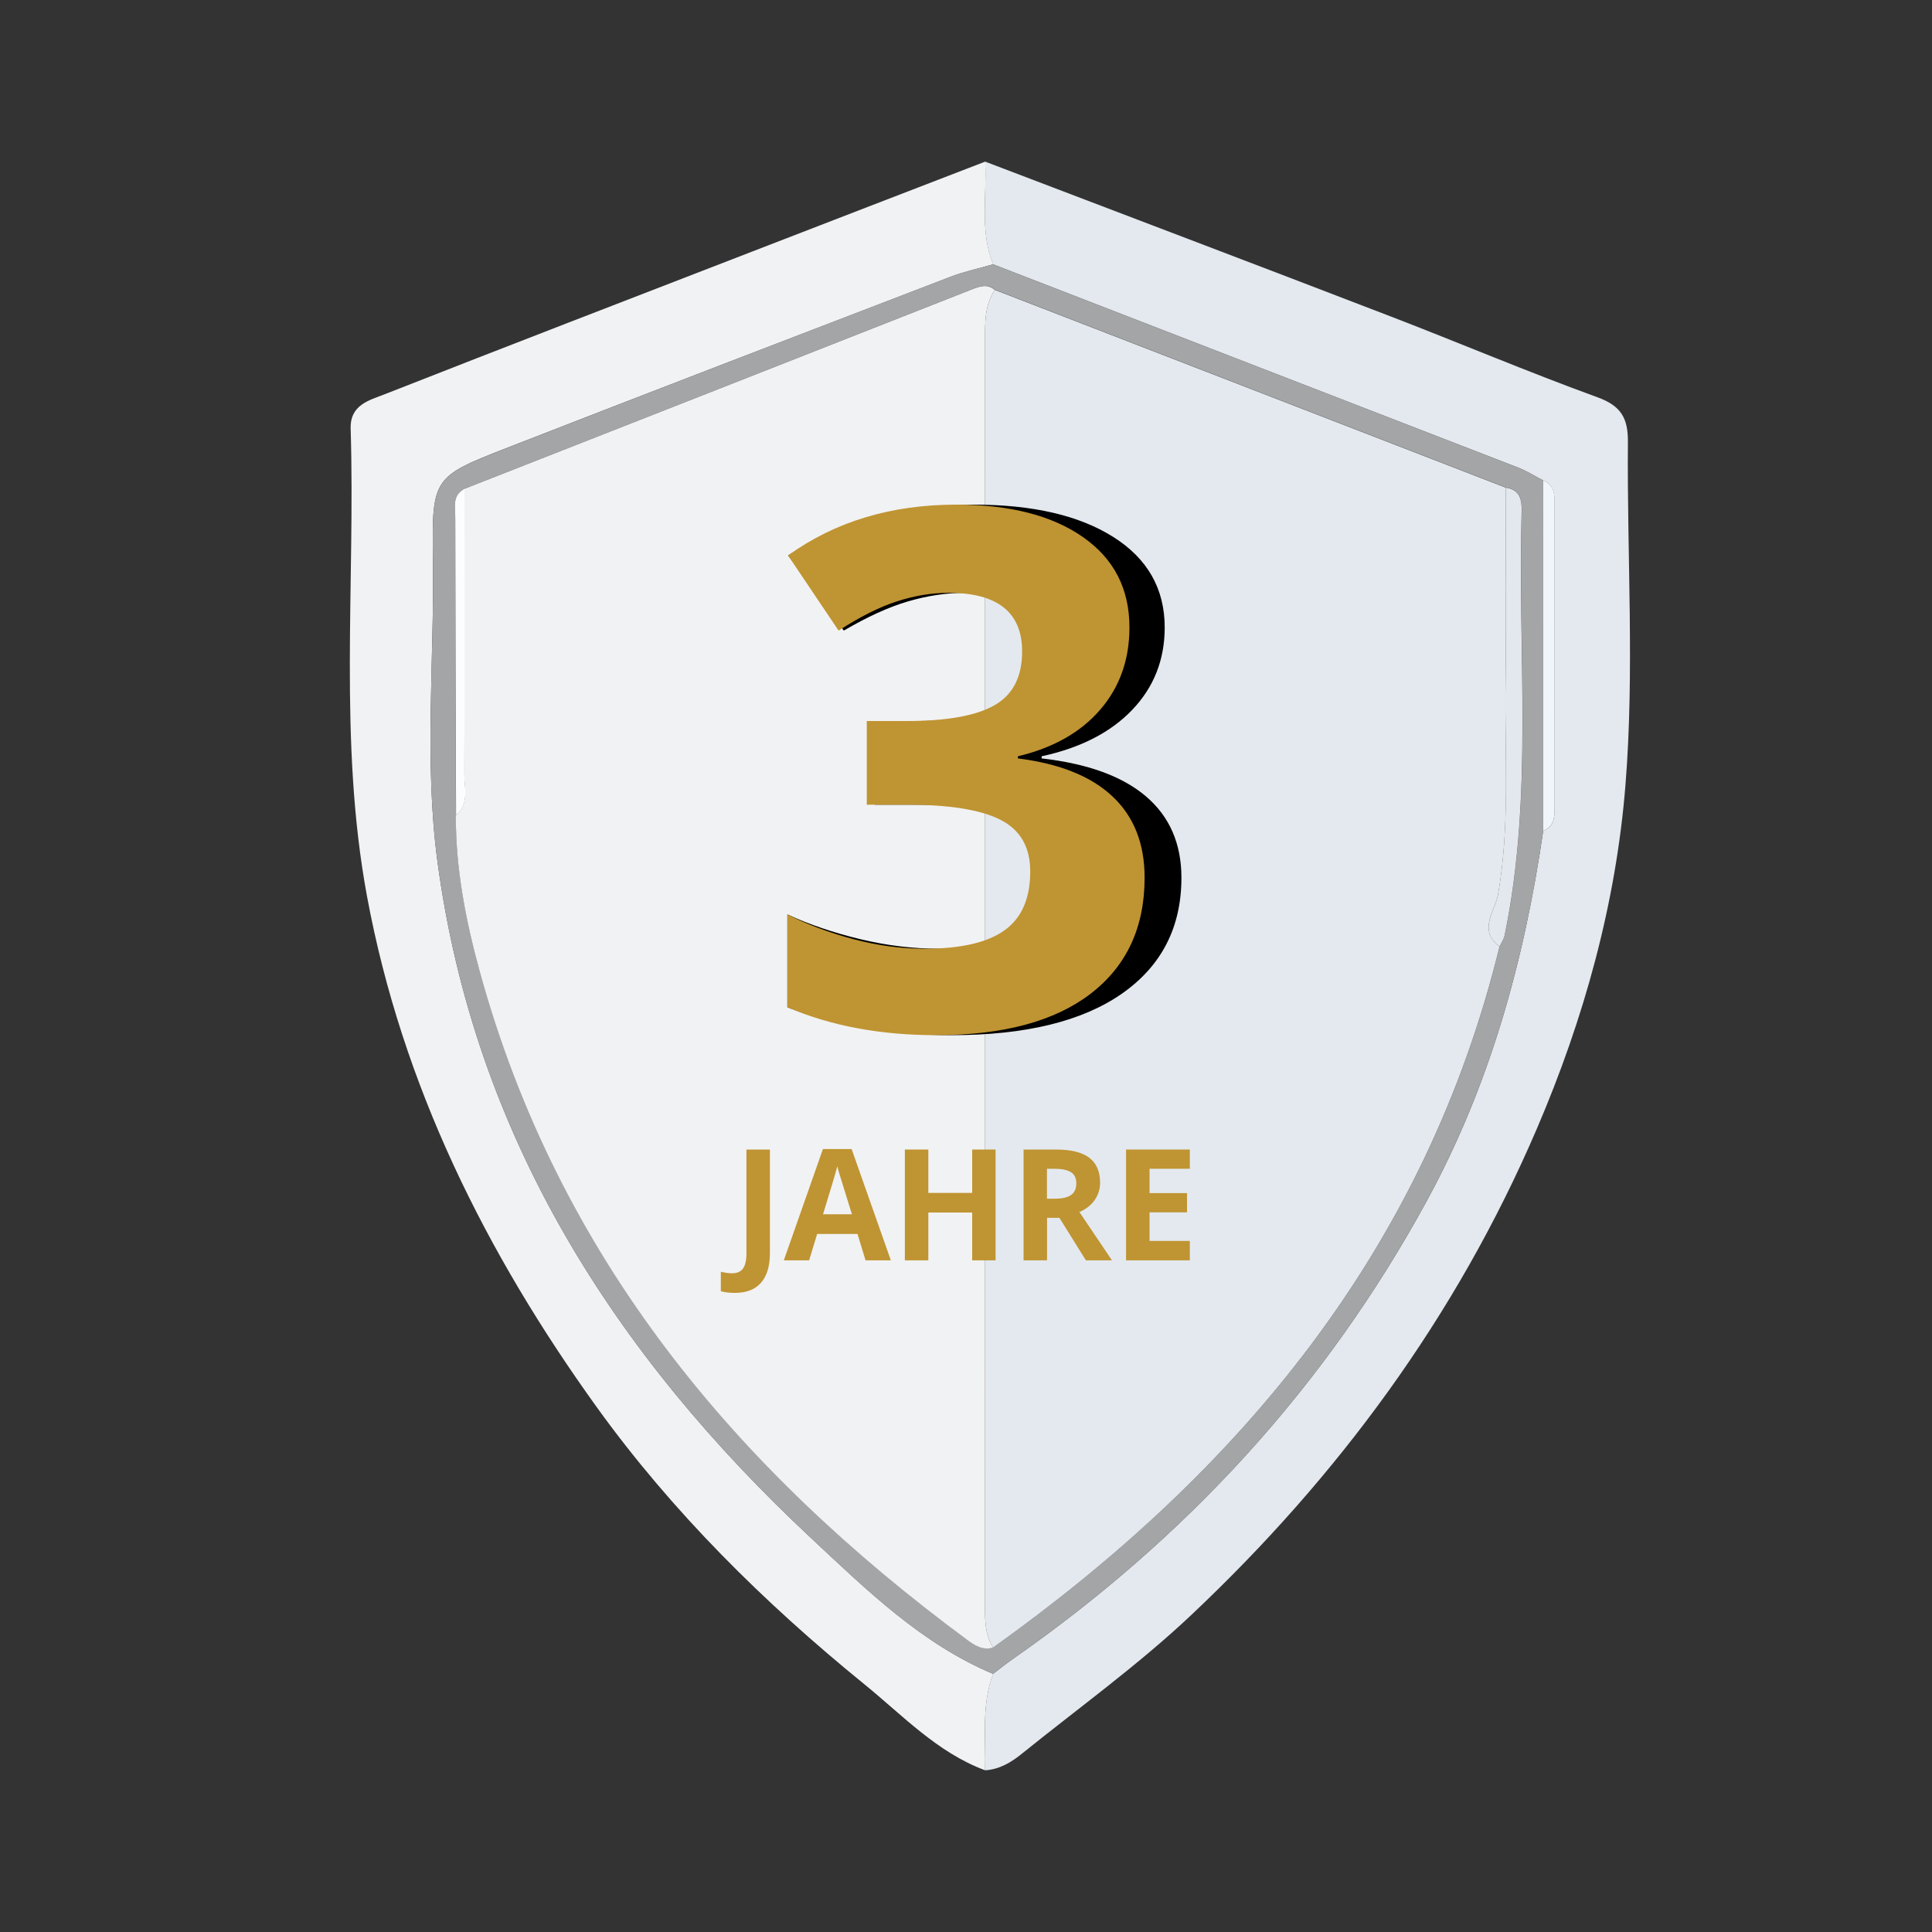 <?xml version="1.0" encoding="utf-8"?>
<!-- Generator: Adobe Illustrator 26.0.2, SVG Export Plug-In . SVG Version: 6.00 Build 0)  -->
<svg version="1.1" xmlns="http://www.w3.org/2000/svg" xmlns:xlink="http://www.w3.org/1999/xlink" x="0px" y="0px"
	 viewBox="0 0 2000 2000" style="enable-background:new 0 0 2000 2000;" xml:space="preserve">
<rect x="0" y="0" width="2000" height="2000" fill="#333333" stroke="none"/>
<style type="text/css">
	.st0{fill:#F1F2F3;}
	.st1{fill:#E4E9EF;}
	.st2{fill:#A4A5A7;}
	.st3{fill:#EFF5FB;}
	.st4{fill:#E3E8EE;}
	.st5{fill:#FCFDFE;}
	.st6{fill:#BF9432;}
</style>
<g id="Layer_1">
	<g>
		<path class="st0" d="M1019.8,1832.6c-49.7-18.4-85.7-57.2-125.3-89.3c-103.6-84.2-198.8-178.4-276.8-286.7
			c-114.7-159.4-201.5-333-237.8-528.9c-29.7-160.5-12-322.5-16.9-483.8c-0.8-25,19.3-29.5,35.3-35.8
			c126.2-49.6,252.7-98.3,379.1-147.2c80.8-31.3,161.6-62.4,242.5-93.6c1.8,35.5-5.7,71.7,8.2,106.3c-14.8,4.3-30,7.5-44.3,13
			c-153,58.7-306,117.4-458.6,176.9c-77.5,30.2-78.2,31-77,116.6c1.4,104.1-9.2,208.7,4.7,312.1c38.2,283.6,182.8,509.8,387.5,700.7
			c57,53.2,113.7,108.8,187.7,139.9C1015.8,1765.3,1020.7,1799.2,1019.8,1832.6z"/>
		<path class="st1" d="M1019.8,1832.6c0.9-33.4-4-67.3,8.2-99.8c6.7-5.1,13.2-10.4,20.1-15.2c179.6-125.2,324.1-281.9,429.3-475.2
			c65.2-119.8,100.6-248.3,120.1-382.2c13.5-5.6,11.6-17.6,11.6-28.5c0.1-102,0.1-203.9,0-305.9c0-10.9,1.8-23-11.6-28.5
			c-8.7-4.5-17.1-9.8-26.1-13.3c-181.1-70.2-362.2-140.3-543.4-210.4c-13.9-34.6-6.3-70.8-8.2-106.3
			c139.7,53.3,279.6,106.3,419.1,160c71.8,27.6,142.6,57.7,214.9,84c24.4,8.9,31.6,21.6,31.4,46.3c-1,118.3,6.9,237.2-2.5,354.7
			c-9.8,122.8-42.8,242.1-91.9,356.5c-83.3,194-205.7,359.9-358.2,503.6c-54.8,51.6-116.4,95.9-175.1,143.3
			C1046.6,1824.5,1034.5,1831.7,1019.8,1832.6z"/>
		<path class="st2" d="M1597.5,860.2c-19.5,133.9-54.9,262.4-120.1,382.2c-105.1,193.3-249.7,350-429.3,475.2
			c-6.9,4.8-13.4,10.1-20.1,15.2c-74-31.1-130.7-86.7-187.7-139.9C635.6,1402,491.1,1175.8,452.9,892.3
			c-13.9-103.3-3.3-208-4.7-312.1c-1.2-85.7-0.5-86.4,77-116.6C677.8,404,830.7,345.3,983.7,286.6c14.3-5.5,29.5-8.7,44.3-13
			c181.1,70.1,362.3,140.1,543.4,210.4c9.1,3.5,17.4,8.8,26.2,13.3C1597.5,618.2,1597.5,739.2,1597.5,860.2z M472,843.9
			c-0.3,55.3,10.3,109.3,24.8,162c80.8,294.3,264,513.9,504.1,691.3c7.8,5.7,16.3,11.4,27.2,8.3c256-182.8,447.7-412.3,524.3-725.7
			c1.8-3.8,4.3-7.4,5.2-11.3c30.2-145.5,13.4-292.8,17.7-439.4c0.4-12.3-2-22.4-16.5-24.5c-176.3-68.2-352.6-136.5-528.9-204.7
			c-7.6-6.4-15.1-3.8-23.3-0.6C831.3,368.4,656,437.2,480.8,506c-12.9,6.8-9.6,19.2-9.5,29.9C471.3,638.6,471.7,741.2,472,843.9z"/>
		<path class="st3" d="M1597.5,860.2c0-121,0.1-241.9,0.1-362.9c13.4,5.6,11.6,17.6,11.6,28.5c0.1,102,0.1,203.9,0,305.9
			C1609.1,842.6,1610.9,854.6,1597.5,860.2z"/>
		<path class="st1" d="M1552.3,979.9c-76.6,313.4-268.3,542.9-524.3,725.7c-9.4-15.2-8.3-32.2-8.3-49.1c0.1-434.5,0.1-869,0-1303.5
			c0-18.4-0.6-36.6,10.1-52.9c176.3,68.2,352.6,136.5,528.9,204.7c0,67.5,0.7,135.1-0.2,202.6c-1,72.8,5,145.9-7.7,218.5
			C1547.8,943,1529.5,962.7,1552.3,979.9z"/>
		<path class="st0" d="M1029.8,300.1c-10.7,16.2-10.1,34.5-10.1,52.9c0.1,434.5,0.1,869,0,1303.5c0,16.9-1.1,33.8,8.3,49.1
			c-10.8,3.2-19.4-2.5-27.2-8.3c-240.1-177.4-423.3-397-504.1-691.3c-14.5-52.7-25.1-106.7-24.8-162c14.2-12.2,8.6-28.7,8.6-43.4
			c0.4-98.2,0.2-196.3,0.1-294.5c175.3-68.8,350.5-137.6,525.7-206.6C1014.7,296.2,1022.2,293.7,1029.8,300.1z"/>
		<path class="st4" d="M1552.3,979.9c-22.8-17.1-4.5-36.8-1.5-54c12.6-72.6,6.7-145.7,7.7-218.5c0.9-67.5,0.2-135.1,0.2-202.6
			c14.5,2,16.9,12.1,16.5,24.5c-4.3,146.5,12.5,293.9-17.7,439.4C1556.6,972.5,1554.1,976.1,1552.3,979.9z"/>
		<path class="st5" d="M480.8,506c0,98.2,0.3,196.3-0.1,294.5c-0.1,14.7,5.6,31.3-8.6,43.4c-0.3-102.7-0.7-205.3-0.8-308
			C471.2,525.2,467.9,512.8,480.8,506z"/>
	</g>
</g>
<g id="Layer_2">
	<g>
		<path d="M1205.7,649.5c0,33.4-11.2,61.8-33.5,85.2c-22.3,23.4-53.6,39.5-93.9,48.2v2.2c47.6,5.4,83.6,18.5,108,39.3
			c24.4,20.8,36.7,48.9,36.7,84.2c0,51.4-20.6,91.4-61.7,120.1c-41.1,28.6-99.8,42.9-176.1,42.9c-64,0-120.7-9.6-170.1-28.9v-96.1
			c22.8,10.5,48,19,75.4,25.6c27.4,6.6,54.5,9.9,81.4,9.9c41.1,0,71.5-6.3,91.1-19c19.6-12.7,29.4-33,29.4-61
			c0-25.1-11.3-42.9-33.9-53.4c-22.6-10.5-58.6-15.7-108-15.7h-44.7v-86.6h45.5c45.7,0,79.1-5.4,100.2-16.3
			c21.1-10.8,31.6-29.4,31.6-55.7c0-40.4-28-60.7-83.8-60.7c-19.3,0-39,2.9-59.1,8.8c-20,5.8-42.3,16-66.7,30.3L815.9,575
			c53.7-35.1,117.8-52.6,192.3-52.6c61,0,109.2,11.2,144.5,33.6C1188,578.4,1205.7,609.6,1205.7,649.5z"/>
	</g>
	<g>
		<path class="st6" d="M1169.2,649.5c0,33.4-10.1,61.8-30.3,85.2c-20.2,23.4-48.6,39.5-85.2,48.2v2.2c43.1,5.4,75.8,18.5,97.9,39.3
			c22.2,20.8,33.3,48.9,33.3,84.2c0,51.4-18.6,91.4-55.9,120.1c-37.3,28.6-90.5,42.9-159.7,42.9c-58,0-109.4-9.6-154.2-28.9v-96.1
			c20.7,10.5,43.5,19,68.3,25.6c24.9,6.6,49.5,9.9,73.8,9.9c37.3,0,64.8-6.3,82.6-19c17.8-12.7,26.7-33,26.7-61
			c0-25.1-10.2-42.9-30.7-53.4c-20.5-10.5-53.1-15.7-97.9-15.7h-40.6v-86.6h41.3c41.4,0,71.7-5.4,90.8-16.3
			c19.1-10.8,28.7-29.4,28.7-55.7c0-40.4-25.3-60.7-76-60.7c-17.5,0-35.4,2.9-53.5,8.8c-18.2,5.8-38.3,16-60.5,30.3L815.8,575
			c48.7-35.1,106.8-52.6,174.3-52.6c55.3,0,99,11.2,131,33.6C1153.2,578.4,1169.2,609.6,1169.2,649.5z"/>
	</g>
	<g>
		<path class="st6" d="M760.6,1338.4c-5.5,0-10.3-0.6-14.4-1.7v-20.2c4.2,1,8,1.6,11.5,1.6c5.3,0,9.2-1.7,11.5-5
			c2.3-3.3,3.5-8.5,3.5-15.6V1190h24.3v107.3c0,13.4-3.1,23.6-9.2,30.6S772.6,1338.4,760.6,1338.4z"/>
		<path class="st6" d="M896,1304.7l-8.3-27.3h-41.8l-8.3,27.3h-26.2l40.5-115.2h29.7l40.6,115.2H896z M881.9,1257
			c-7.7-24.7-12-38.7-13-42c-1-3.2-1.7-5.8-2.1-7.7c-1.7,6.7-6.7,23.2-14.8,49.7H881.9z"/>
		<path class="st6" d="M1030.6,1304.7h-24.2v-49.5H961v49.5h-24.3V1190H961v44.9h45.4V1190h24.2V1304.7z"/>
		<path class="st6" d="M1083.9,1260.7v44h-24.3V1190h33.4c15.6,0,27.1,2.8,34.6,8.5c7.5,5.7,11.2,14.3,11.2,25.8
			c0,6.7-1.9,12.7-5.6,18c-3.7,5.3-9,9.4-15.8,12.4c17.3,25.8,28.5,42.4,33.7,50h-27l-27.4-44H1083.9z M1083.9,1240.9h7.8
			c7.7,0,13.4-1.3,17-3.8s5.5-6.6,5.5-12.1c0-5.4-1.9-9.3-5.6-11.6s-9.5-3.5-17.4-3.5h-7.4V1240.9z"/>
		<path class="st6" d="M1231.7,1304.7h-66V1190h66v19.9h-41.7v25.2h38.8v19.9h-38.8v29.6h41.7V1304.7z"/>
	</g>
</g>
</svg>
